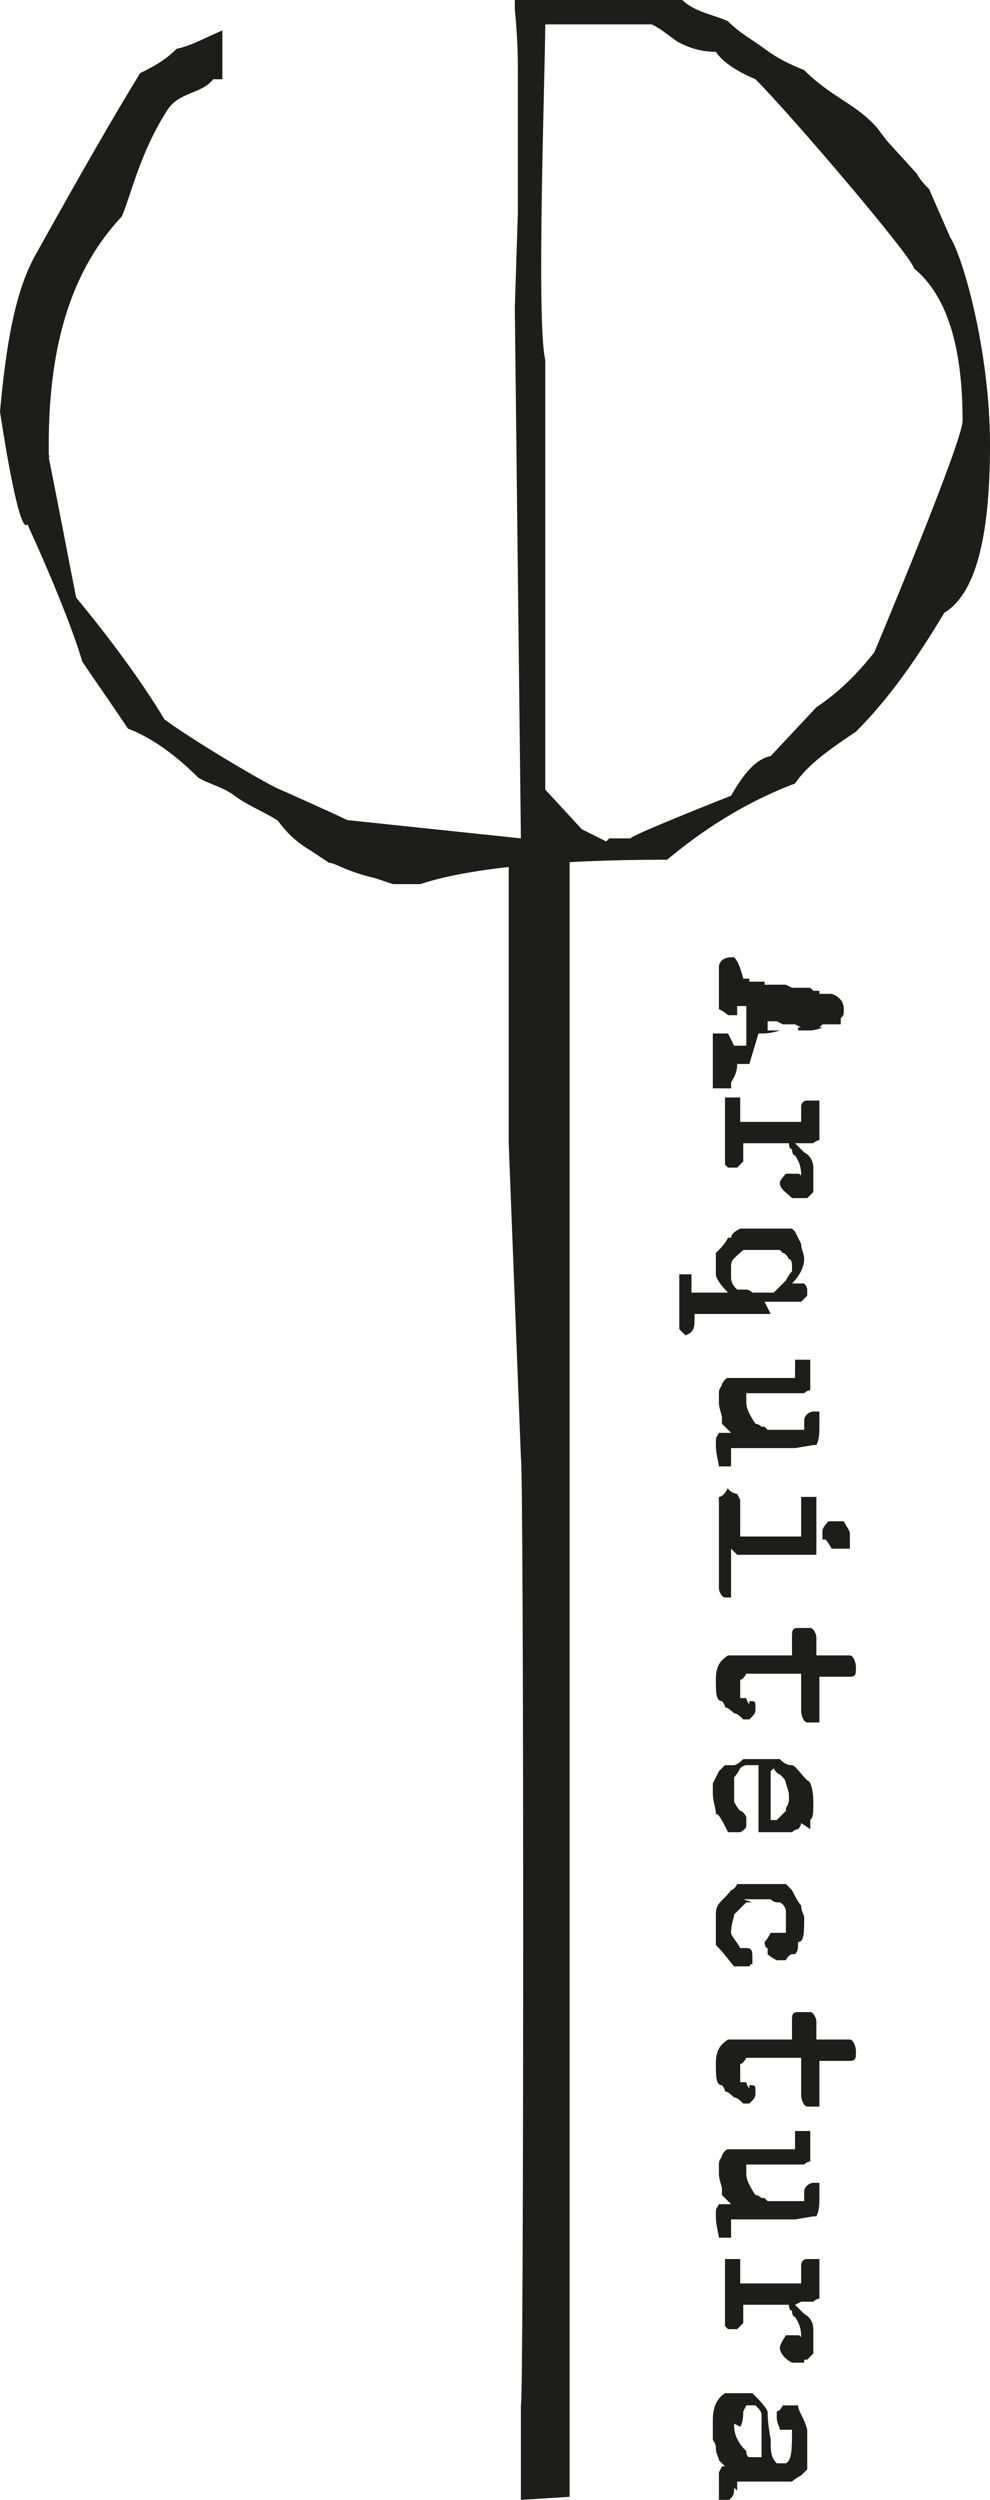 <svg xmlns="http://www.w3.org/2000/svg" id="Capa_2" data-name="Capa 2" viewBox="0 0 32.5 82"><defs><style>      .cls-1 {        fill: #1d1d1b;        stroke-width: 0px;      }    </style></defs><g><path class="cls-1" d="M24.6,34.9c-.1,0-.2,0-.4,0,0,.1,0,.3-.2.6,0,0,0,0,0,.2h-.1s-.2,0-.2,0c0,0,0,0-.1,0,0,0,0,0-.2,0v-.2c0-.3,0-.8,0-1.4v-.2h.5c0,0,.1.2.2.4h.4v-1.3h-.1c0,0,0,0,0,0h-.2v.3c0,0-.1,0-.1,0h-.1s-.1,0-.1,0c0,0-.1-.1-.3-.2,0-.2,0-.4,0-.7s0-.5,0-.7c0,0,0-.1.1-.2,0,0,.1-.1.3-.1h.1c.1.1.2.3.3.7h.2c0,0,0,.1,0,.1h.4c0,0,0,0,0,0h.1c0,0,0,.1,0,.1h.4c0,0,.3,0,.3,0h0c0,0,.2.1.2.1h0c0,0,0,0,0,0s.1,0,.2,0h0s.4,0,.4,0h0c0,0,0,0,.1.1h.2s0,.1,0,.1c0,0,.1,0,.2,0h0c0,0,0,0,0,0,0,0,.1,0,.2,0h0c.3.1.4.3.4.5h0c0,.2,0,.2-.1.3,0,0,0,0,0,.2h-.2s-.4,0-.4,0h0s0,0-.1.1c0,0-.1,0-.2,0h0c0,0-.1,0-.1,0h0s-.1,0-.2,0c0,0-.1,0-.2,0,0,0,0,0,0,.1,0,0-.1,0-.2,0,0,0-.1,0-.2,0h0c0,0-.1,0-.2,0h0c-.3.1-.5.1-.6.1,0,0-.1,0-.1,0h0s0,0,0,0h0ZM24.4,32.9h0ZM24.4,32.9h0ZM24.4,32.9h0ZM25.2,33h0c0,0,0,0,0,0h0c0,0,0,.3,0,.8,0,0,.1,0,.1,0h.3c0,0,.2,0,.4,0,.1,0,.2,0,.3,0h0s0,0,0,0c0,0,.1,0,.2,0,0,0,0,0,.1,0s0,0,0,0c0,0,.2,0,.4-.1,0,0-.1,0-.2,0,0,0-.1,0-.2,0h0s-.3,0-.3,0h0c0,0-.2-.1-.2-.1h0s-.4,0-.4,0h0c0,0-.2-.1-.2-.1h0s-.3,0-.3,0h0Z"></path><path class="cls-1" d="M26.1,37.5c0,0,.2.2.3.3.2.1.3.3.3.5v.4c0,0,0,.2,0,.2,0,.1,0,.2,0,.2l-.2.2h-.1s0,0,0,0c0,0-.1,0-.2,0h0s-.2,0-.2,0h0c-.2-.2-.4-.3-.4-.5h0c0-.1.2-.3.2-.3h.2s0,0,0,0h.2c0,0,.1,0,.1.1h0c0-.2,0-.4-.2-.7,0,0-.1,0-.1-.2,0,0-.1,0-.1-.2,0,0,0,0-.1,0,0,0,0,0-.1,0,0,0,0,0-.1,0h-1.2v.4s0,0,0,.1c0,0,0,0,0,.1l-.2.2h-.3s0,0-.1-.1h0v-2.2s.1,0,.2,0h.2s0,0,.1,0h0c0,.2,0,.5,0,.8h2v-.5c0,0,0-.2.2-.2h.2s.2,0,.2,0c0,0,0,.1,0,.2v.4s0,0,0,.1c0,0,0,.1,0,.1v.5s-.1,0-.2.1h-.3s-.1,0-.1,0h0Z"></path><path class="cls-1" d="M25.3,43.1c-.3,0-1.2,0-2.5,0,0,0,0,0,0,.2s0,.4-.3.5c0,0-.1-.1-.2-.2v-1.8h.4c0,0,0,.6,0,.6h1.2c-.3-.3-.4-.5-.4-.6v-.7c.2-.2.3-.3.4-.5h.1c0-.1.1-.2.3-.3h.2s0,0,0,0h1.1c0,0,0,0,0,0h0s.2,0,.2,0c0,0,0,0,.1,0h0c0,0,0,0,.1,0,0,0,0,0,.1.1.1.2.2.4.2.4,0,.2.1.3.1.5s-.1.5-.4.8h0s.4,0,.4,0c0,0,.1.1.1.2v.2c0,0-.1.1-.2.2h-1.2c0,0,0,0,0,0ZM24,41.5v.4h0c0,.2.1.3.2.4,0,0,0,0,0,0,0,0,.1,0,.2,0,0,0,0,0,.1,0,0,0,.1,0,.2.1h.7c.2-.2.3-.3.4-.4,0,0,0,0,0,0,0,0,.1-.2.2-.3v-.2c0,0,0-.2-.1-.2,0,0-.1-.2-.2-.2,0,0,0,0-.1-.1,0,0,0,0-.1,0,0,0,0,0-.1,0h-.7c0,0-.2,0-.3,0-.2.2-.4.3-.4.5h0Z"></path><path class="cls-1" d="M26.1,47.5c-.2,0-.9,0-2.1,0v.6h-.4c0-.1-.1-.4-.1-.7s0-.2.1-.4h.4c0,0-.2-.2-.3-.3,0,0,0-.1,0-.2,0-.1-.1-.3-.1-.5s0-.1,0-.3c0-.2.1-.2.1-.3,0,0,.1-.2.2-.2,0,0,0,0,.1,0h0c.1,0,.8,0,2.1,0v-.6h.5c0,.3,0,.6,0,1,0,0-.1,0-.2.1h0s0,0-.2,0h0s-.2,0-.2,0c0,0-.1,0-.2,0h0s-.2,0-.2,0h0s-.2,0-.2,0h0c-.3,0-.4,0-.5,0h0c0,0,0,0,0,0h-.4s0,0,0,0h0c0,.2,0,.3,0,.3,0,.2.1.4.3.7,0,0,.1,0,.2.1h0s0,0,0,0h.1s.1.1.1.1h1.2v-.3c0-.2.2-.3.3-.3s.1,0,.2,0c0,0,0,0,0,.2,0,0,0,.1,0,.2,0,.3,0,.5-.1.7h-.1s0,0,0,0h0s0,0,0,0h0s0,0,0,0h0s0,0,0,0Z"></path><path class="cls-1" d="M24,50.8h0v.2c0,0,0,.2,0,.4,0,.2,0,.3,0,.4,0,0,0,.1,0,.4h0c0,0,0,.2,0,.2h-.1s-.1,0-.1,0c-.1,0-.2-.2-.2-.3v-3c.1,0,.2-.1.3-.3,0,.1.2.2.3.2,0,0,.1.2.1.2s0,.2,0,.4c0,.2,0,.3,0,.4v.4h.3s0,0,0,0h1.7c0-.2,0-.2,0-.3v-1h.5v.2c0,0,0,1.1,0,1.1,0,0,0,.1,0,.2,0,.1,0,.2,0,.2v.2h-2.6s0,0,0,0ZM27,50.5v-.3s0-.1.2-.3h.1s0,0,0,0h.4c.1.2.2.3.2.4v.3s0,0,0,.2c0,0-.2,0-.2,0,0,0-.2,0-.2,0h-.2c0,0-.1-.2-.2-.3h0Z"></path><path class="cls-1" d="M24.6,55.8h0c.2,0,.2,0,.2.2s0,.2-.2.4h-.1s-.1,0-.1,0c-.1-.1-.2-.2-.3-.2,0,0-.2-.2-.3-.2,0,0,0-.1-.1-.2-.2,0-.2-.3-.2-.7s.1-.6.4-.8h.1s0,0,0,0h.1s0,0,0,0h1.4s.5,0,.5,0c0,0,0-.2,0-.3,0-.1,0-.2,0-.3,0-.2,0-.3.2-.3h.4c.1,0,.2.2.2.3s0,.1,0,.2c0,0,0,.2,0,.2v.2h.3c0,0,.3,0,.8,0,.1,0,.2.2.2.4s0,.3-.2.3h0s0,0,0,0h-.1s0,0,0,0h-.6c0,0-.3,0-.3,0,0,.1,0,.4,0,.7v.2c0,0,0,0,0,0,0,.1,0,.3,0,.6h-.4c-.1,0-.2-.2-.2-.4s0-.3,0-.5,0-.4,0-.5v-.2h-1s0,0-.1,0c0,0,0,0-.1,0h-.5s0,0-.1,0c0,0-.1.2-.2.2h0c0,0,0,.2,0,.4h0s0,.2,0,.2h.2s0,.1.1.2h0Z"></path><path class="cls-1" d="M26.3,59.8h0c0,.1-.1.2-.1.2,0,0-.1,0-.2.1,0,0,0,0-.1,0,0,0,0,0-.1,0,0,0,0,0-.1,0h-.8s0-.1,0-.2c0,0,0-.2,0-.2v-.5s0,0,0,0c0,0,0,0,0,0v-1.3h-.1c0,0-.1,0-.2,0,0,0-.1,0-.1,0,0,0-.1,0-.2.1,0,0-.1.2-.2.3,0,.3,0,.4,0,.4,0,.1,0,.2,0,.4.1.2.2.3.2.3,0,0,.1,0,.2.2v.3c0,0,0,.1-.2.2h-.1c0,0-.1,0-.2,0,0,0,0,0-.1,0-.2-.4-.3-.6-.4-.6,0-.2-.1-.4-.1-.7s0,0,0-.1v-.2s.1-.2.2-.4c0,0,0,0,.2-.2,0,0,.1,0,.1,0,0,0,0,0,.1,0,0,0,0,0,.1,0,0,0,.1,0,.3-.2h.2s0,0,0,0h.3c0,0,.7,0,.7,0,.1.1.2.2.4.2.1,0,.3.3.5.5.1,0,.2.3.2.7s0,.5-.1.6c0,0,0,.1,0,.2h0c0,0,0,.1,0,.1h0ZM25.3,58.1c0,0,0,.4,0,.9v.2s0,0,0,0,0,0,0,0c0,0,0,0,0,.5,0,0,0,0,.1,0,0,0,0,0,.1,0,0,0,.2-.2.3-.3,0,0,0,0,0-.1,0,0,.1-.1.1-.3s0-.2-.1-.5h0s0-.1-.1-.2c0,0-.1-.1-.1-.1,0,0-.1,0-.2-.2h0s0,0,0,0h0Z"></path><path class="cls-1" d="M24.7,62.4s-.1,0-.2,0c-.2.2-.4.4-.4.4,0,.1-.1.3-.1.6,0,.1.2.3.3.5,0,0,0,0,.2,0h0c.2,0,.2.1.2.4s0,0-.1.2h-.3c0,0-.1,0-.2,0-.1-.1-.3-.4-.6-.7,0,0,0-.2,0-.4,0,0,0-.2,0-.6s.2-.4.5-.8c0,0,.1,0,.2-.2h.1s0,0,0,0h.2c.3,0,.4,0,.5,0h0s.2,0,.2,0h0s.2,0,.2,0h0s.2,0,.2,0c0,0,0,0,.1,0,0,0,0,0,.1,0,0,0,.1.1.2.2.1.2.2.4.3.5h0c0,.2.1.3.1.4,0,.5,0,.8-.2.8h0c0,.2,0,.3-.1.4,0,0,0,0-.1,0,0,0-.1,0-.2.2h-.3c0,0-.2-.1-.3-.2v-.2c-.1,0-.1-.2-.1-.2,0,0,.1-.1.2-.3h.5c0,0,0,0,0,.1v-.6c0-.1,0-.2,0-.2,0,0,0-.2-.2-.3,0,0,0,0-.1,0,0,0-.1,0-.2-.1-.1,0-.2,0-.3,0h-.2c0,0-.2,0-.4,0h0Z"></path><path class="cls-1" d="M24.6,68.4h0c.2,0,.2,0,.2.2s0,.2-.2.4h-.1s-.1,0-.1,0c-.1-.1-.2-.2-.3-.2,0,0-.2-.2-.3-.2,0,0,0-.1-.1-.2-.2,0-.2-.3-.2-.7s.1-.6.4-.8h.1s0,0,0,0h.1s0,0,0,0h1.4c0,0,.5,0,.5,0,0,0,0-.2,0-.3,0-.1,0-.2,0-.3,0-.2,0-.3.2-.3h.4c.1,0,.2.2.2.3s0,.1,0,.2,0,.2,0,.2v.2h.3c0,0,.3,0,.8,0,.1,0,.2.2.2.4s0,.3-.2.3h0s0,0,0,0h-.1s0,0,0,0h-.6c0,0-.3,0-.3,0,0,.1,0,.4,0,.7v.2c0,0,0,0,0,0,0,.1,0,.3,0,.6h-.4c-.1,0-.2-.2-.2-.4s0-.3,0-.5,0-.4,0-.5v-.2h-1s0,0-.1,0c0,0,0,0-.1,0h-.5s0,0-.1,0c0,0-.1.2-.2.2h0c0,0,0,.2,0,.4h0s0,.2,0,.2h.2s0,.1.1.2h0Z"></path><path class="cls-1" d="M26.1,72.8c-.2,0-.9,0-2.1,0v.6h-.4c0-.1-.1-.4-.1-.7s0-.2.1-.4h.4c0,0-.2-.2-.3-.3,0,0,0-.1,0-.2,0-.1-.1-.3-.1-.5s0-.1,0-.3c0-.2.1-.2.1-.3,0,0,.1-.2.2-.2,0,0,0,0,.1,0h0c.1,0,.8,0,2.1,0v-.6h.5c0,.3,0,.6,0,1,0,0-.1,0-.2.1h0s0,0-.2,0h0s-.2,0-.2,0c0,0-.1,0-.2,0h0s-.2,0-.2,0h0s-.2,0-.2,0h0c-.3,0-.4,0-.5,0h0c0,0,0,0,0,0h-.4s0,0,0,0h0c0,.2,0,.3,0,.3,0,.2.1.4.3.7,0,0,.1,0,.2.1h0s0,0,0,0h.1s.1.1.1.1h1.2v-.3c0-.2.2-.3.3-.3s.1,0,.2,0c0,0,0,0,0,.2,0,0,0,.1,0,.2,0,.3,0,.5-.1.7h-.1s0,0,0,0h0s0,0,0,0h0s0,0,0,0h0s0,0,0,0Z"></path><path class="cls-1" d="M26.1,75.6c0,0,.2.2.3.3.2.1.3.3.3.5v.4c0,0,0,.2,0,.2,0,.1,0,.2,0,.2l-.2.2h-.1c0,0,0,.1,0,.1,0,0-.1,0-.2,0h0c0,0-.2,0-.2,0h0c-.2-.1-.4-.3-.4-.5h0c0-.1.2-.4.2-.4h.2s0,0,0,0h.2c0,0,.1,0,.1.1h0c0-.2,0-.4-.2-.7,0,0-.1,0-.1-.2,0,0-.1,0-.1-.2,0,0,0,0-.1,0,0,0,0,0-.1,0s0,0-.1,0h-1.2v.4s0,0,0,.1c0,0,0,0,0,.1l-.2.2h-.3s0,0-.1-.1h0v-2.2s.1,0,.2,0h.2s0,0,.1,0h0c0,.2,0,.5,0,.8h2v-.6c0,0,0-.2.2-.2h.2s.2,0,.2,0c0,0,0,.1,0,.2v.4s0,0,0,.1c0,0,0,.1,0,.1v.5s-.1,0-.2.1h-.3c0,0-.1,0-.1,0h0Z"></path><path class="cls-1" d="M24.1,81.6h0c0,.2,0,.3-.3.5,0,0,0,0-.1-.1h-.1v-.7h0c0,0,0-.1,0-.2,0,0,0,0,.1-.2,0,0,0,0,.1,0h0s0,0,0,0h0l-.2-.2h0c0-.1-.1-.2-.1-.4,0-.2-.1-.2-.1-.3,0-.4,0-.5,0-.6,0-.4.1-.7.4-.9h.1s0,0,0,0h.8c.2.2.4.4.5.6,0,.1,0,.4.1.9,0,.4,0,.6.2.8h.3c.2-.1.2-.5.2-1.1h0c0,0,0,0,0,0h-.3s0,0-.1,0c0-.1-.1-.2-.1-.4v-.2s.1,0,.2-.2h0s0,0,0,0h.3c0,0,0,0,.1,0,0,0,0,0,.1,0,0,.2.2.4.3.8h0v.2c0,.1,0,.3,0,.6,0,.3,0,.4,0,.5-.1.1-.2.2-.2.2,0,0-.2.1-.3.2-.1,0-.3,0-.4,0s0,0,0,0h-.1c0,0-.7,0-.7,0h0c0,0-.2,0-.2,0,0,0-.1,0-.1,0,0,0-.1,0-.1,0h0c0,0-.1,0-.2,0h0c0,.2,0,.3,0,.3h0ZM24.1,79.5c0,.1,0,.3.1.5s.2.3.3.4c0,0,0,.2.1.2h.4c0-.2,0-.4,0-.7,0-.3,0-.5,0-.7,0-.1-.1-.2-.2-.3h0c0,0-.3,0-.3,0,0,0,0,0-.1.2,0,.4-.1.5-.1.5h0Z"></path></g><g><path class="cls-1" d="M17.1,82v-3.1c.1,0,.1-30.7,0-31.1l-.4-10.3v-9.5c.3-.2.5-.3.7-.5h1.3c0,5.7,0,16.4,0,16.9v37.5"></path><path class="cls-1" d="M17,7V2.3c0-.3,0-1-.1-2V0c-.1,0,5.5,0,5.5,0,.4.4,1.1.5,1.5.7.4.4.8.6,1.2.9.4.3.8.5,1.3.7.9.9,1.7,1.1,2.4,1.9l.3.4,1,1.1c.1.2.3.4.4.5l.7,1.6c.4.6,1.3,3.7,1.3,6.8s-.5,4.9-1.5,5.5c-.9,1.5-1.8,2.8-2.9,3.9-.9.6-1.6,1.1-2,1.7-1.6.6-3,1.5-4.2,2.5-3.9,0-6.6.3-8.1.8h0c-.4,0-.9,0-.9,0l-.6-.2c-.9-.2-1.3-.5-1.5-.5l-.6-.4c-.7-.4-1-.9-1.1-1-.5-.3-1-.5-1.4-.8s-.9-.4-1.2-.6c-.7-.7-1.5-1.3-2.3-1.6-.6-.9-1.1-1.6-1.5-2.2-.5-1.7-1.8-4.5-1.8-4.5h0C.6,17.6,0,13.5,0,13.5c.2-2.2.5-4,1.2-5.2,1.5-2.7,2.6-4.6,3.4-5.9.4-.2.8-.4,1.2-.8.5-.1,1-.4,1.5-.6v1.6h-.3c-.4.5-1.1.4-1.5,1-.9,1.4-1.2,2.8-1.5,3.5-1.6,1.7-2.4,4.1-2.4,7.5v.3c-.2.2,0-.3,0,.1-.2-.4.1,0,0,0,.4,2,.7,3.6.9,4.6,1.4,1.7,2.3,3,2.9,4,1.1.8,3.5,2.2,3.8,2.3,0,0,1.8.8,2.2,1l5.7.6-.2-17.4M20,27.5h.7c0-.1,3.3-1.4,3.3-1.4.4-.7.8-1.2,1.3-1.3l1.5-1.6c.9-.6,1.5-1.3,1.9-1.8,0,0,2.9-6.9,2.9-7.6,0-2.4-.5-4.1-1.6-5,0-.3-4-5-5.2-6.2-.7-.3-1.1-.6-1.3-.9-.6,0-1-.2-1.2-.3-.2-.1-.5-.4-.9-.6h-3.5c0,1.4-.3,9.8,0,11v14.1s1.2,1.3,1.2,1.3l.8.4h0Z"></path></g></svg>